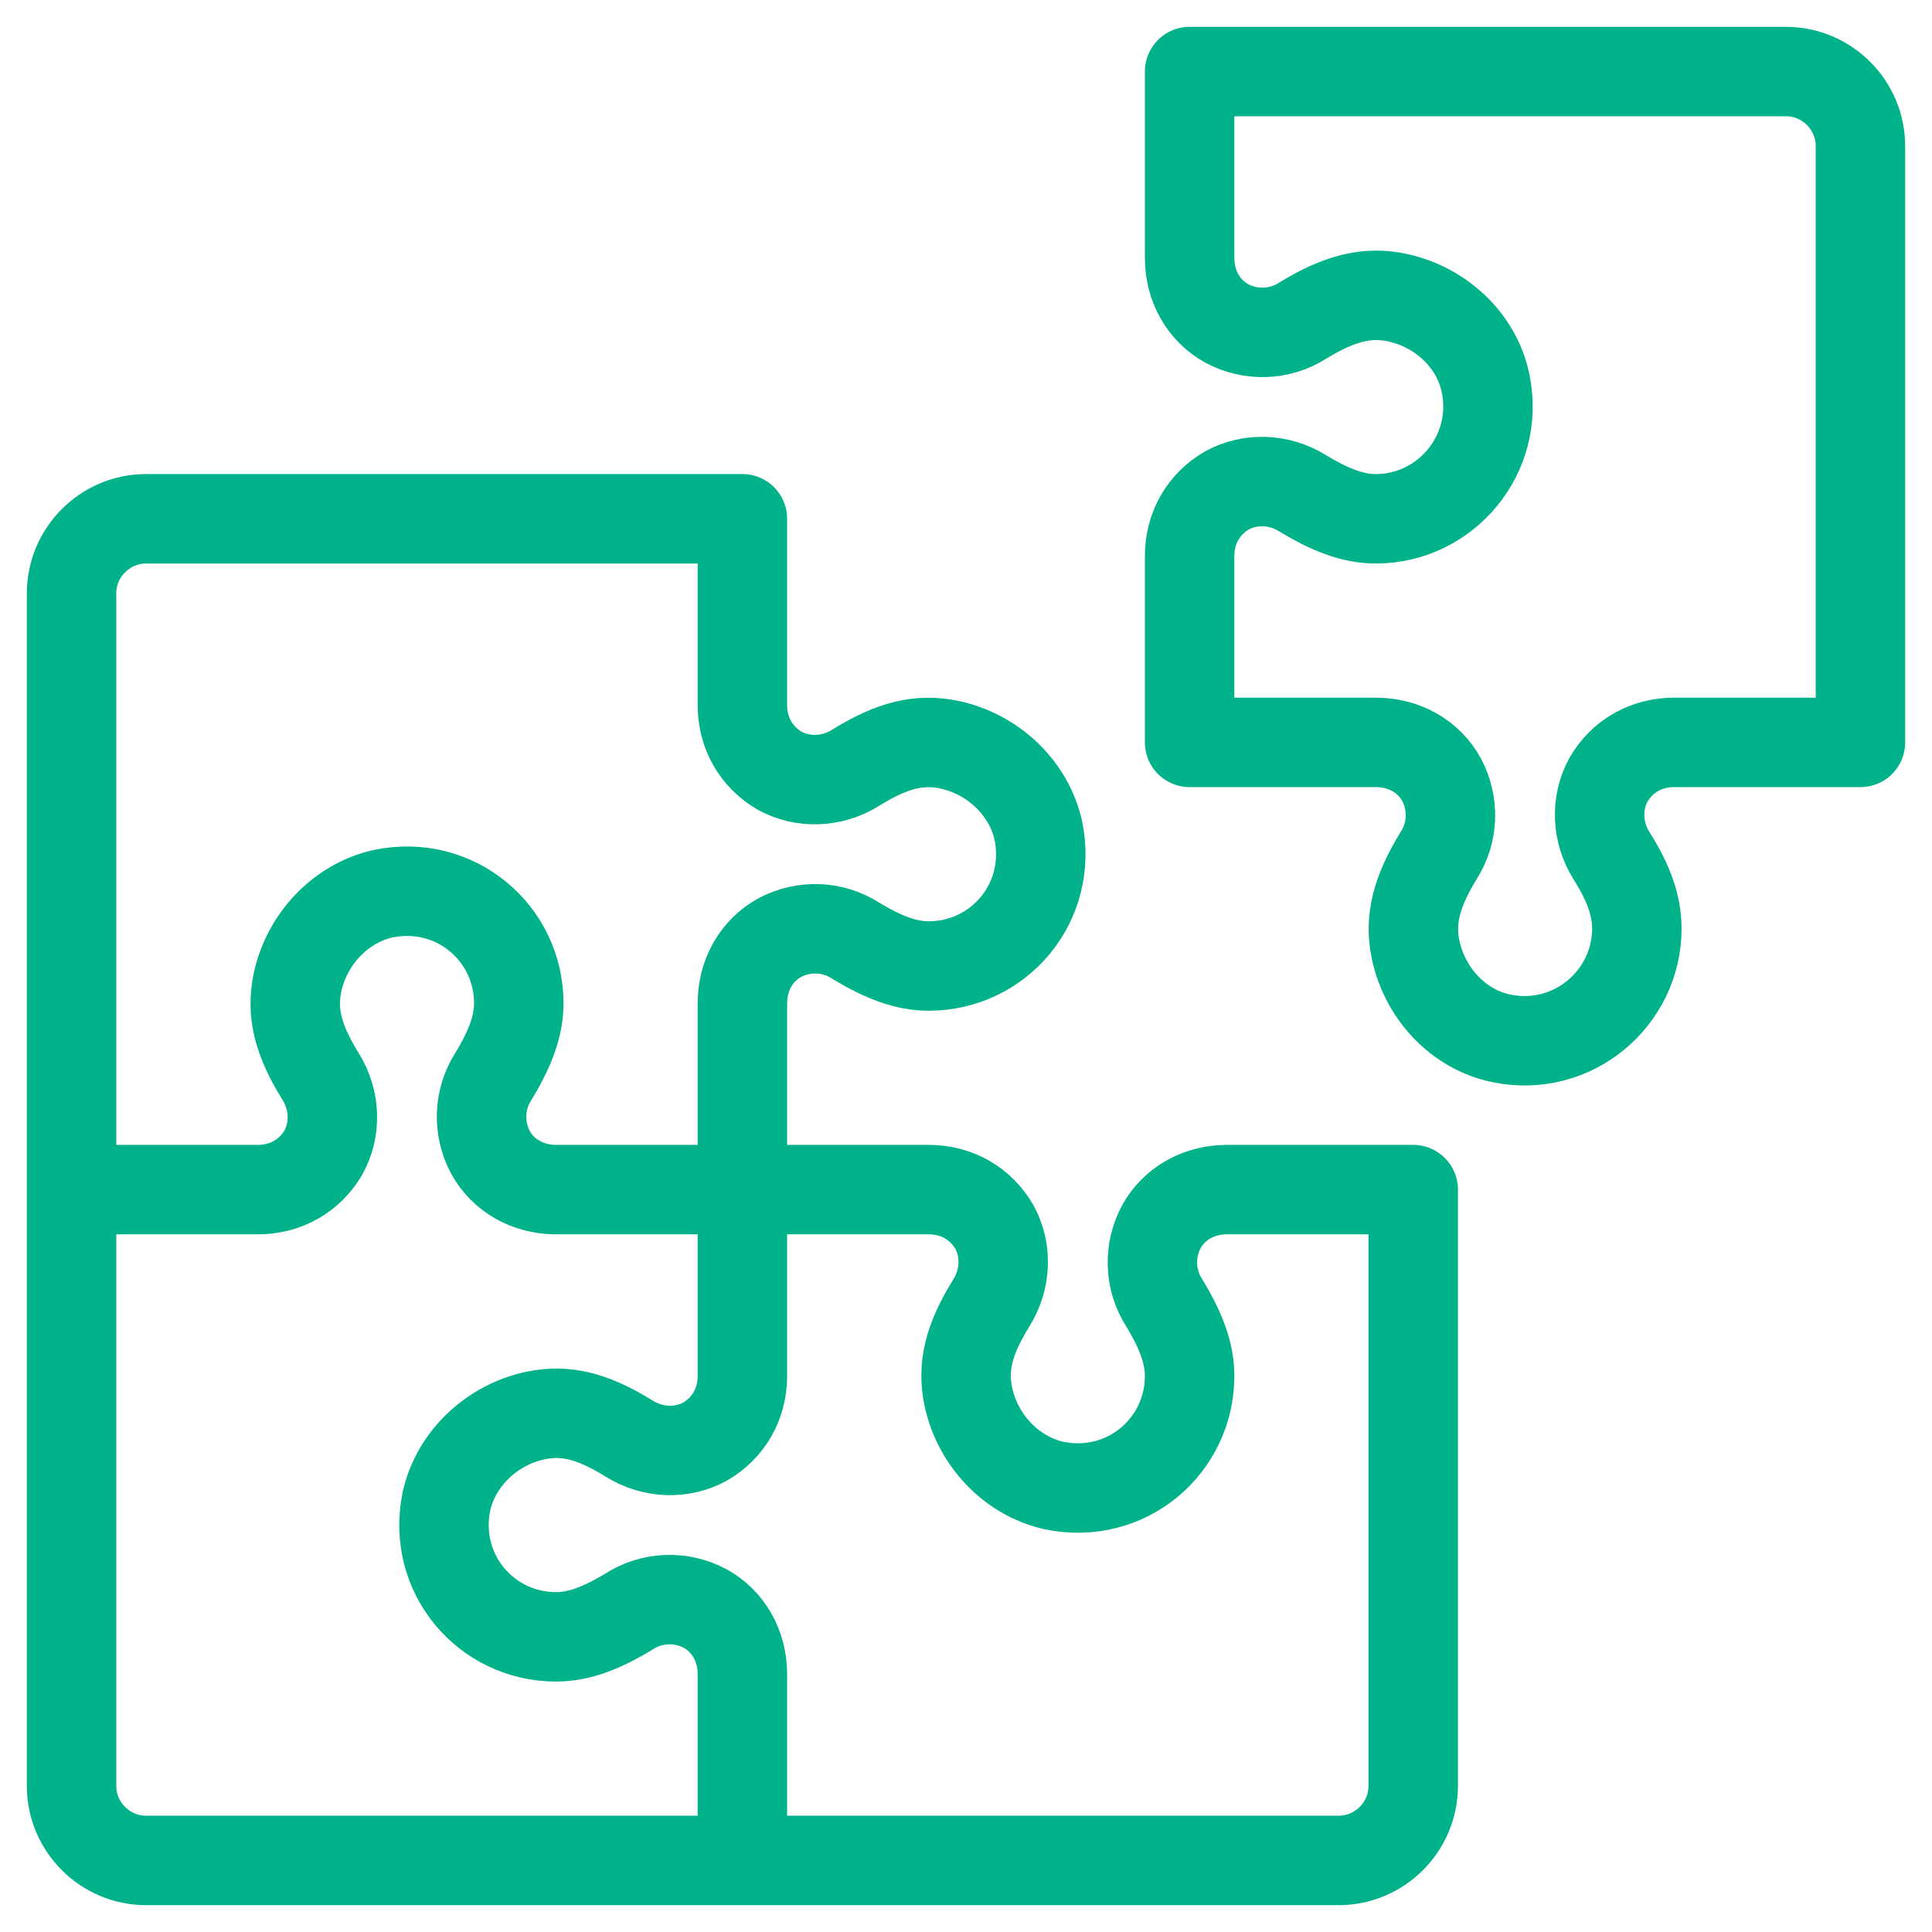<svg width="54" height="54" viewBox="0 0 54 54" fill="none" xmlns="http://www.w3.org/2000/svg">
<path d="M2 33.25H7.208C8 33.25 8.667 32.854 9.042 32.208C9.396 31.562 9.375 30.75 8.958 30.083C8.312 29.042 8.146 28.292 8.312 27.479C8.562 26.271 9.5 25.25 10.708 24.979C12.729 24.562 14.5 26.083 14.5 28.042C14.5 28.667 14.271 29.292 13.792 30.083C13.375 30.729 13.354 31.542 13.708 32.208C14.062 32.854 14.75 33.25 15.542 33.25H20.75M20.75 33.25V38.458C20.75 39.25 20.354 39.917 19.708 40.292C19.062 40.646 18.25 40.625 17.583 40.208C16.542 39.562 15.792 39.396 14.979 39.562C13.771 39.812 12.75 40.75 12.479 41.958C12.062 43.979 13.583 45.75 15.542 45.75C16.167 45.75 16.792 45.521 17.583 45.042C18.229 44.625 19.042 44.604 19.708 44.958C20.354 45.312 20.75 46 20.75 46.792V52M20.75 33.25V28.042C20.75 27.25 21.146 26.562 21.792 26.208C22.458 25.854 23.271 25.875 23.917 26.292C24.708 26.771 25.333 27 25.958 27C27.917 27 29.438 25.229 29.021 23.208C28.75 22 27.729 21.062 26.521 20.812C25.708 20.646 24.958 20.812 23.917 21.458C23.25 21.875 22.438 21.896 21.792 21.542C21.146 21.167 20.75 20.5 20.75 19.708V14.5H4.083C2.938 14.5 2 15.438 2 16.583V49.917C2 51.062 2.938 52 4.083 52H37.417C38.562 52 39.5 51.062 39.5 49.917V33.25H34.292C33.5 33.25 32.812 33.646 32.458 34.292C32.104 34.958 32.125 35.771 32.542 36.417C33.021 37.208 33.25 37.833 33.25 38.458C33.25 40.417 31.479 41.938 29.458 41.521C28.25 41.25 27.312 40.229 27.062 39.021C26.896 38.208 27.062 37.458 27.708 36.417C28.125 35.75 28.146 34.938 27.792 34.292C27.417 33.646 26.75 33.25 25.958 33.25H20.75ZM52 20.75H46.792C46 20.75 45.333 21.146 44.958 21.792C44.604 22.438 44.625 23.25 45.042 23.917C45.542 24.708 45.75 25.333 45.75 25.958C45.75 27.896 43.958 29.438 41.958 29.021C40.75 28.771 39.812 27.75 39.562 26.521C39.396 25.708 39.583 24.938 40.208 23.917C40.625 23.271 40.646 22.458 40.292 21.792C39.938 21.146 39.25 20.75 38.458 20.75H33.25V15.542C33.25 14.75 33.646 14.083 34.292 13.708C34.938 13.354 35.75 13.375 36.417 13.792C37.208 14.271 37.833 14.5 38.458 14.5C40.396 14.5 41.938 12.708 41.521 10.708C41.271 9.5 40.25 8.562 39.021 8.312C38.208 8.146 37.438 8.333 36.417 8.958C35.771 9.375 34.958 9.396 34.292 9.042C33.646 8.688 33.25 8 33.25 7.208V2H49.917C51.062 2 52 2.938 52 4.083V20.75Z" stroke="#00B289" stroke-width="2.5" stroke-miterlimit="10" stroke-linejoin="round"/>
</svg>
